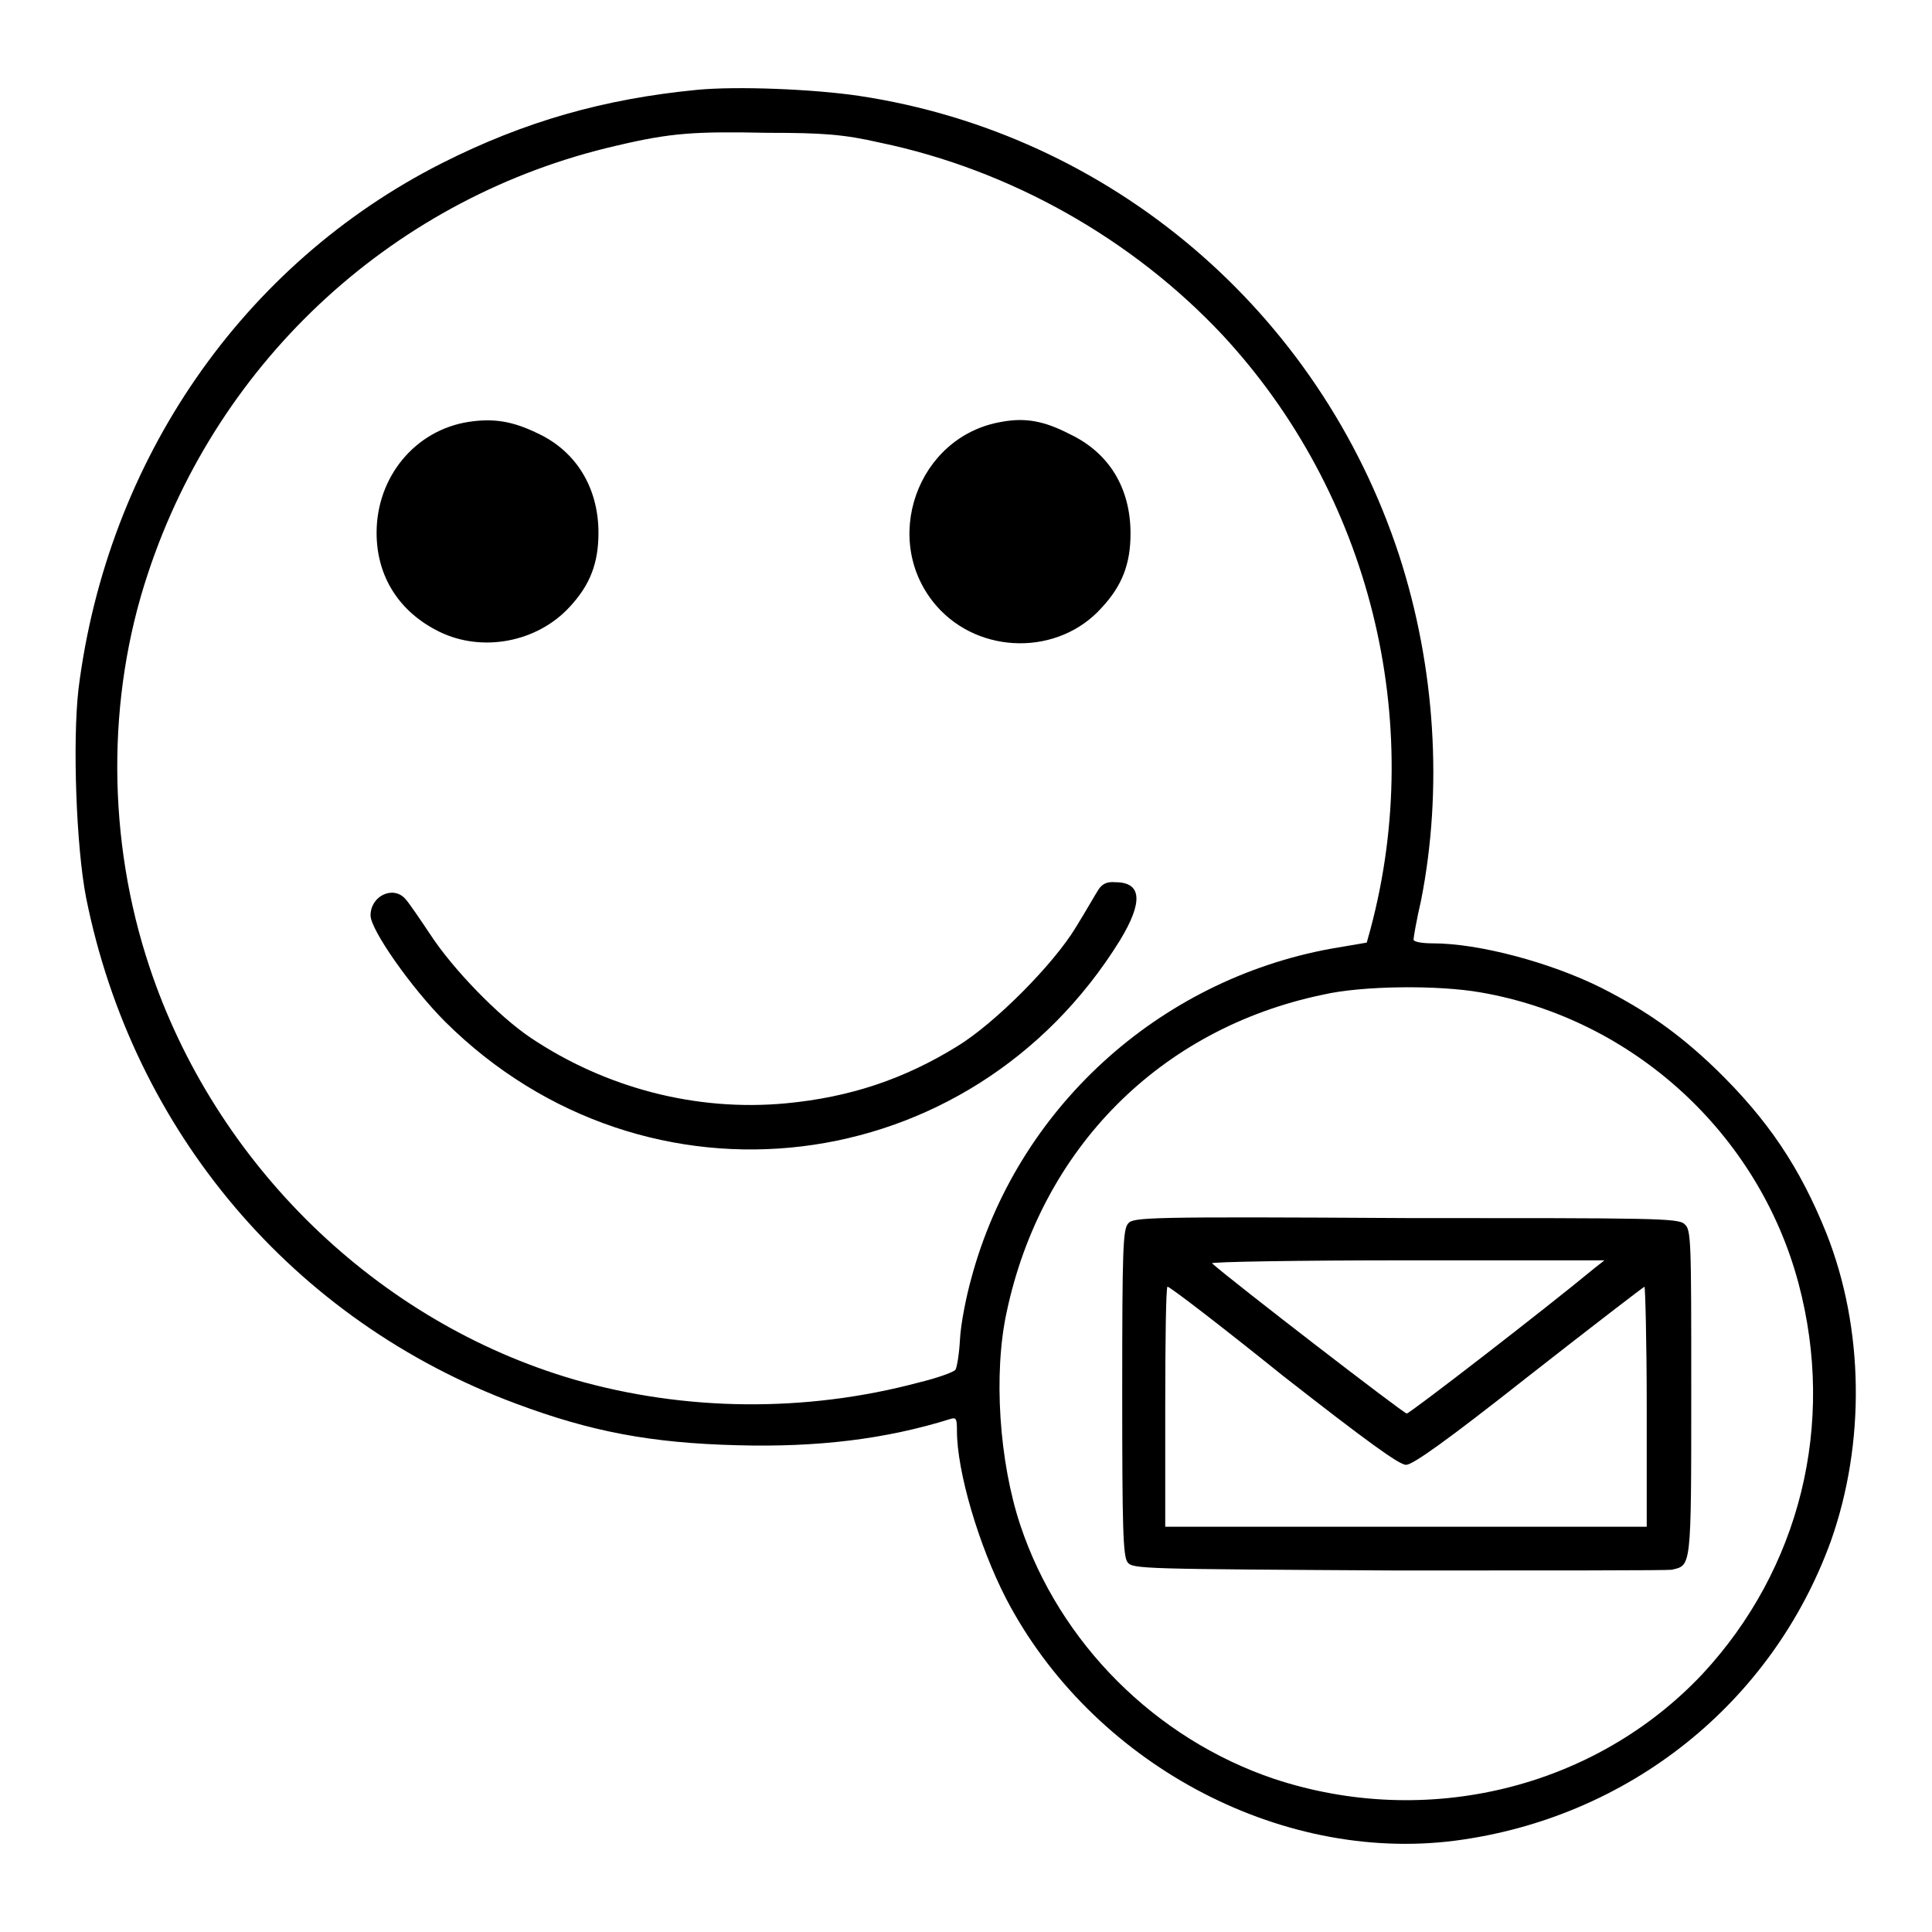 <?xml version="1.0" encoding="utf-8"?>
<!-- Svg Vector Icons : http://www.onlinewebfonts.com/icon -->
<!DOCTYPE svg PUBLIC "-//W3C//DTD SVG 1.1//EN" "http://www.w3.org/Graphics/SVG/1.1/DTD/svg11.dtd">
<svg version="1.1" xmlns="http://www.w3.org/2000/svg" xmlns:xlink="http://www.w3.org/1999/xlink" x="0px" y="0px" viewBox="0 0 256 256" enable-background="new 0 0 256 256" xml:space="preserve">
<g><g><g><path fill="#000000" d="M92.4,11.9c-12.4,1.2-22.9,4.2-33.8,9.7C32.1,35,14.2,61,10.4,91.3c-0.8,7-0.3,20.9,1,27.6c6.2,31,27.4,56.1,57,67.1c9.9,3.7,17.8,5.2,29.2,5.5c10.7,0.3,19.8-0.8,28.4-3.5c0.7-0.2,0.8,0,0.8,1.6c0,5.4,2.9,15.2,6.5,22.2c11.3,21.7,36.1,35.1,59.5,32.1c23-3,42-18.2,49.8-39.7c4.6-13,4.4-28.2-0.6-40.8c-3.5-8.7-7.7-15-14.7-21.8c-4.9-4.7-9.2-7.7-15.1-10.7c-6.8-3.4-16.3-5.9-22.3-5.9c-1.5,0-2.6-0.2-2.6-0.5c0-0.3,0.4-2.6,1-5.2c2.9-14.7,1.9-30.9-2.9-45.7c-10.6-32.4-38.3-55.9-71.6-60.9C107.7,11.8,97.7,11.4,92.4,11.9z M116.6,18.9c17.3,3.6,33.5,12.8,45.4,25.5c19.5,21,27,51,19.6,78.7l-0.5,1.8l-4.7,0.8c-23,4.2-41.7,21.3-47.7,43.7c-0.7,2.5-1.4,6.1-1.5,8.1c-0.1,1.9-0.4,3.7-0.6,4c-0.2,0.3-2.4,1.1-4.9,1.7c-15,4-31,3.8-45.6-0.4c-26.1-7.6-47.6-28.5-56.3-54.7c-5.6-16.8-5.7-35.6-0.2-52.1c9.4-28.5,32.9-50,62.1-56.7c7.2-1.7,10.3-1.9,20.1-1.7C109,17.6,111.8,17.8,116.6,18.9z M196.2,131.5c20.2,3.5,36.8,18.7,42.1,38.5c5,18.7,0.2,37.9-12.7,51.8c-14.3,15.2-36.6,20.6-56.8,13.9c-15.7-5.3-28.4-18-33.6-33.6c-2.8-8.4-3.6-20.1-1.8-28.3c4.6-21.6,20.3-37.5,41.9-42C180.5,130.6,190.5,130.5,196.2,131.5z"/><path fill="#000000" d="M62.1,55.9C55,57,49.9,63.2,49.9,70.6c0,5.8,3,10.5,8.3,13.1c5.7,2.8,13,1.4,17.3-3.3c2.7-2.9,3.8-5.8,3.8-9.8c0-5.9-2.9-10.8-8.1-13.2C67.9,55.8,65.4,55.4,62.1,55.9z"/><path fill="#000000" d="M132.7,55.9c-11.2,1.9-16.1,15.8-8.6,24.4c5.7,6.5,16.2,6.6,21.9,0.2c2.7-2.9,3.8-5.8,3.8-9.8c0-6-2.8-10.7-8.1-13.2C138.4,55.8,135.9,55.3,132.7,55.9z"/><path fill="#000000" d="M145.6,117.8c-0.4,0.6-1.7,2.9-3,5c-3,5-10.8,12.8-15.7,15.8c-7.1,4.4-14.3,6.8-22.8,7.6c-11.8,1.1-23.8-2-33.8-8.7C66,134.6,60,128.4,57,123.8c-1.4-2.1-2.9-4.3-3.3-4.7c-1.6-1.8-4.6-0.4-4.6,2.2c0,1.9,5.4,9.6,9.9,14.1c26.6,26.4,69.6,21.2,89.4-10.8c3.1-5.1,2.9-7.7-0.6-7.7C146.7,116.8,146.1,117.1,145.6,117.8z"/><path fill="#000000" d="M149.5,162.1c-0.7,0.8-0.8,3.1-0.8,22.4c0,17.8,0.1,21.7,0.7,22.5c0.7,0.9,1.7,0.9,35.9,1.1c19.3,0,35.7,0,36.2-0.1c2.6-0.6,2.6,0,2.6-23.4c0-20.3,0-21.7-0.9-22.4c-0.8-0.8-4.1-0.8-36.9-0.8C152,161.2,150.2,161.3,149.5,162.1z M211.2,168.1c-6.4,5.3-24.4,19.2-24.8,19.2c-0.4,0-23.1-17.5-25.8-19.9c-0.3-0.2,11.3-0.4,25.8-0.4h26.2L211.2,168.1z M170,182.3c11,8.6,15.4,11.8,16.3,11.8c0.9,0,5.4-3.2,16.3-11.8c8.3-6.5,15.2-11.8,15.3-11.8c0.1,0,0.3,7.2,0.3,15.9v15.9h-31.9h-31.9v-15.9c0-8.8,0.1-15.9,0.3-15.9C154.9,170.4,161.8,175.7,170,182.3z"/></g></g></g>
</svg>